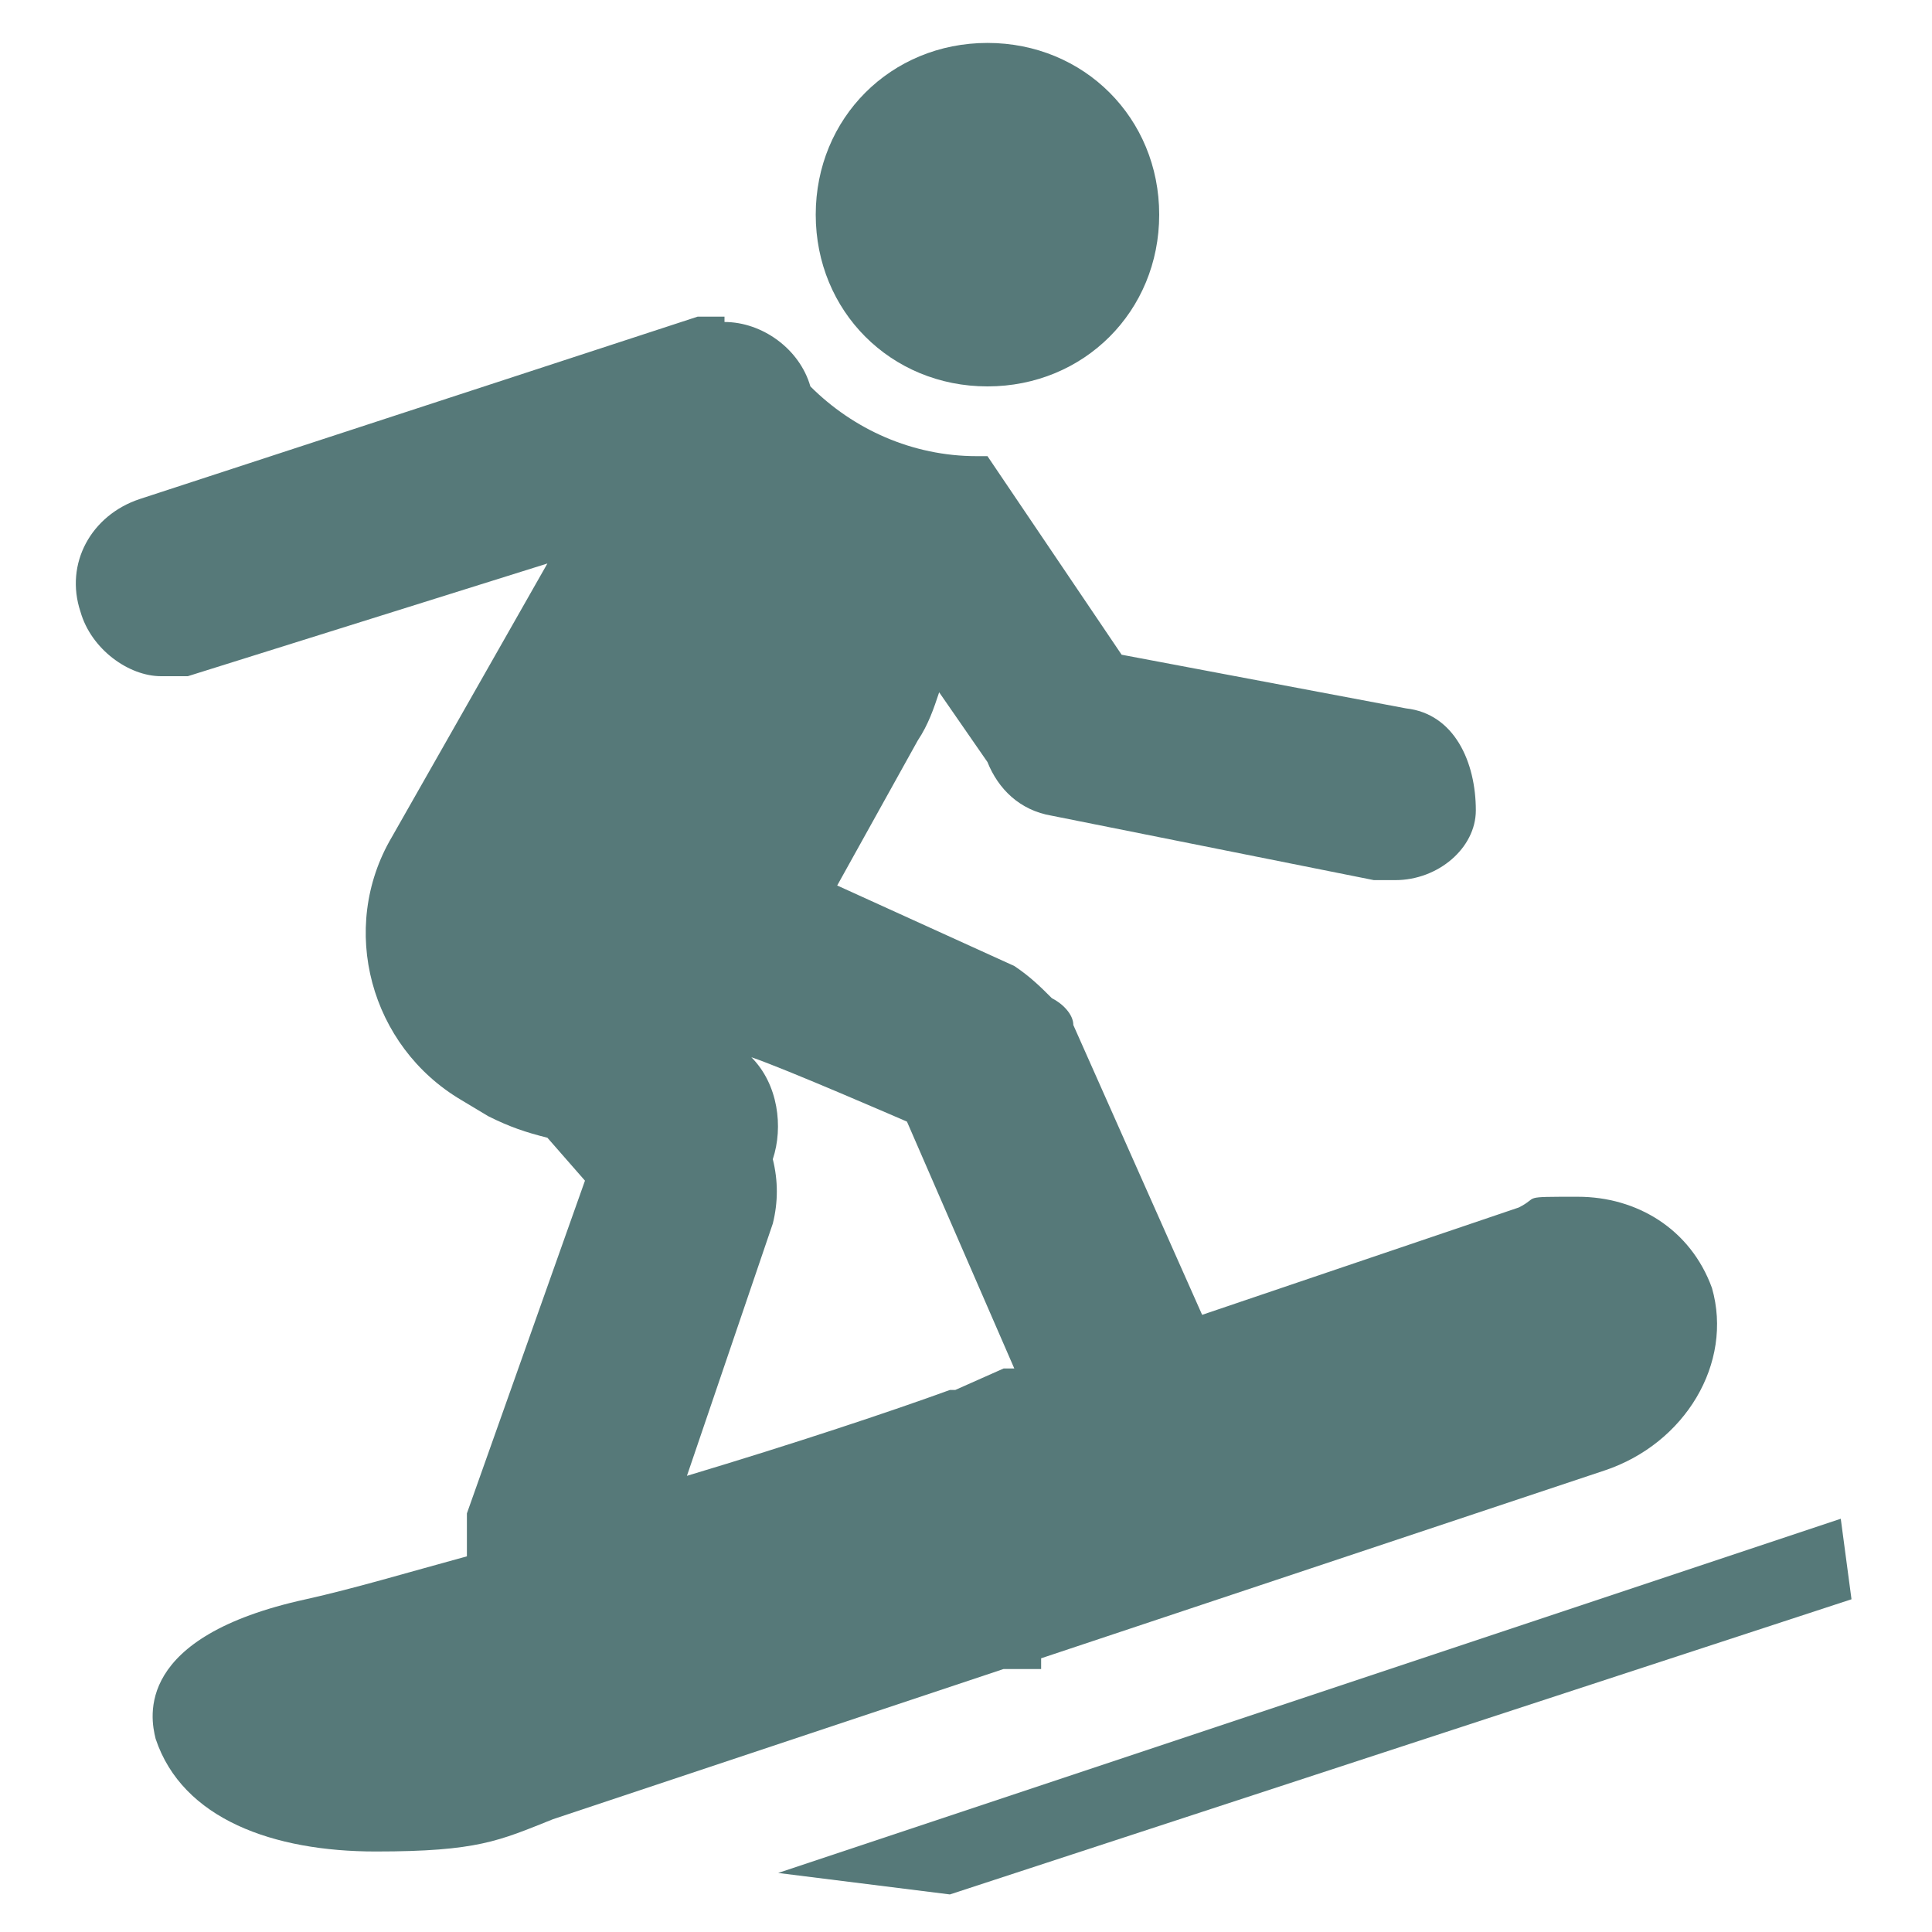 <?xml version="1.0" encoding="UTF-8"?>
<svg id="Layer_2" xmlns="http://www.w3.org/2000/svg" version="1.1" viewBox="0 0 36 36">
  <!-- Generator: Adobe Illustrator 29.7.1, SVG Export Plug-In . SVG Version: 2.1.1 Build 8)  -->
  <defs>
    <style>
      .st0 {
        fill: #567979;
      }
    </style>
  </defs>
  <path class="st0" d="M12.8,27.5l1.6-4.7c.1-.4.1-.8,0-1.2.2-.6.1-1.4-.4-1.9.6.2,2.9,1.2,2.9,1.2l2,4.6h-.2c0,0-.9.4-.9.4h-.1c-1.1.4-2.9,1-4.9,1.6M13.9,19.7s0,0,0,0c0,0,0,0,0,0h0M13.5,5.9c-.2,0-.4,0-.5,0l-10.4,3.4c-.9.3-1.4,1.2-1.1,2.1.2.7.9,1.2,1.5,1.2s.3,0,.5,0l6.7-2.1-2.9,5.1c-1,1.7-.4,3.9,1.3,4.9l.5.3c.4.2.7.3,1.1.4l.7.8-2.2,6.2c0,.3,0,.5,0,.8-1.1.3-2.1.6-3,.8-3.2.7-2.9,2.2-2.8,2.6.5,1.5,2.2,2.1,4.1,2.1s2.3-.2,3.3-.6l8.4-2.8c.2,0,.5,0,.7,0v-.2c0,0,10.5-3.5,10.5-3.5,1.5-.5,2.4-2,2-3.4-.4-1.1-1.4-1.7-2.5-1.7s-.7,0-1.1.2l-5.9,2-2.4-5.4c0-.2-.2-.4-.4-.5-.2-.2-.4-.4-.7-.6l-3.3-1.5,1.5-2.7c.2-.3.3-.6.4-.9l.9,1.3c.2.5.6.9,1.2,1l6,1.2c.1,0,.2,0,.4,0,.8,0,1.5-.6,1.5-1.3,0-.9-.4-1.8-1.3-1.9l-5.3-1-2.5-3.7h-.2c-1.2,0-2.3-.5-3.1-1.3-.2-.7-.9-1.2-1.6-1.2"/>
  <path class="st0" d="M18.4.8c-1.8,0-3.2,1.4-3.2,3.2s1.4,3.2,3.2,3.2,3.2-1.4,3.2-3.2-1.4-3.2-3.2-3.2"/>
  <polyline class="st0" points="34.3 28.3 14.5 34.9 17.7 35.3 34.5 29.8 34.3 28.3"/>
</svg>